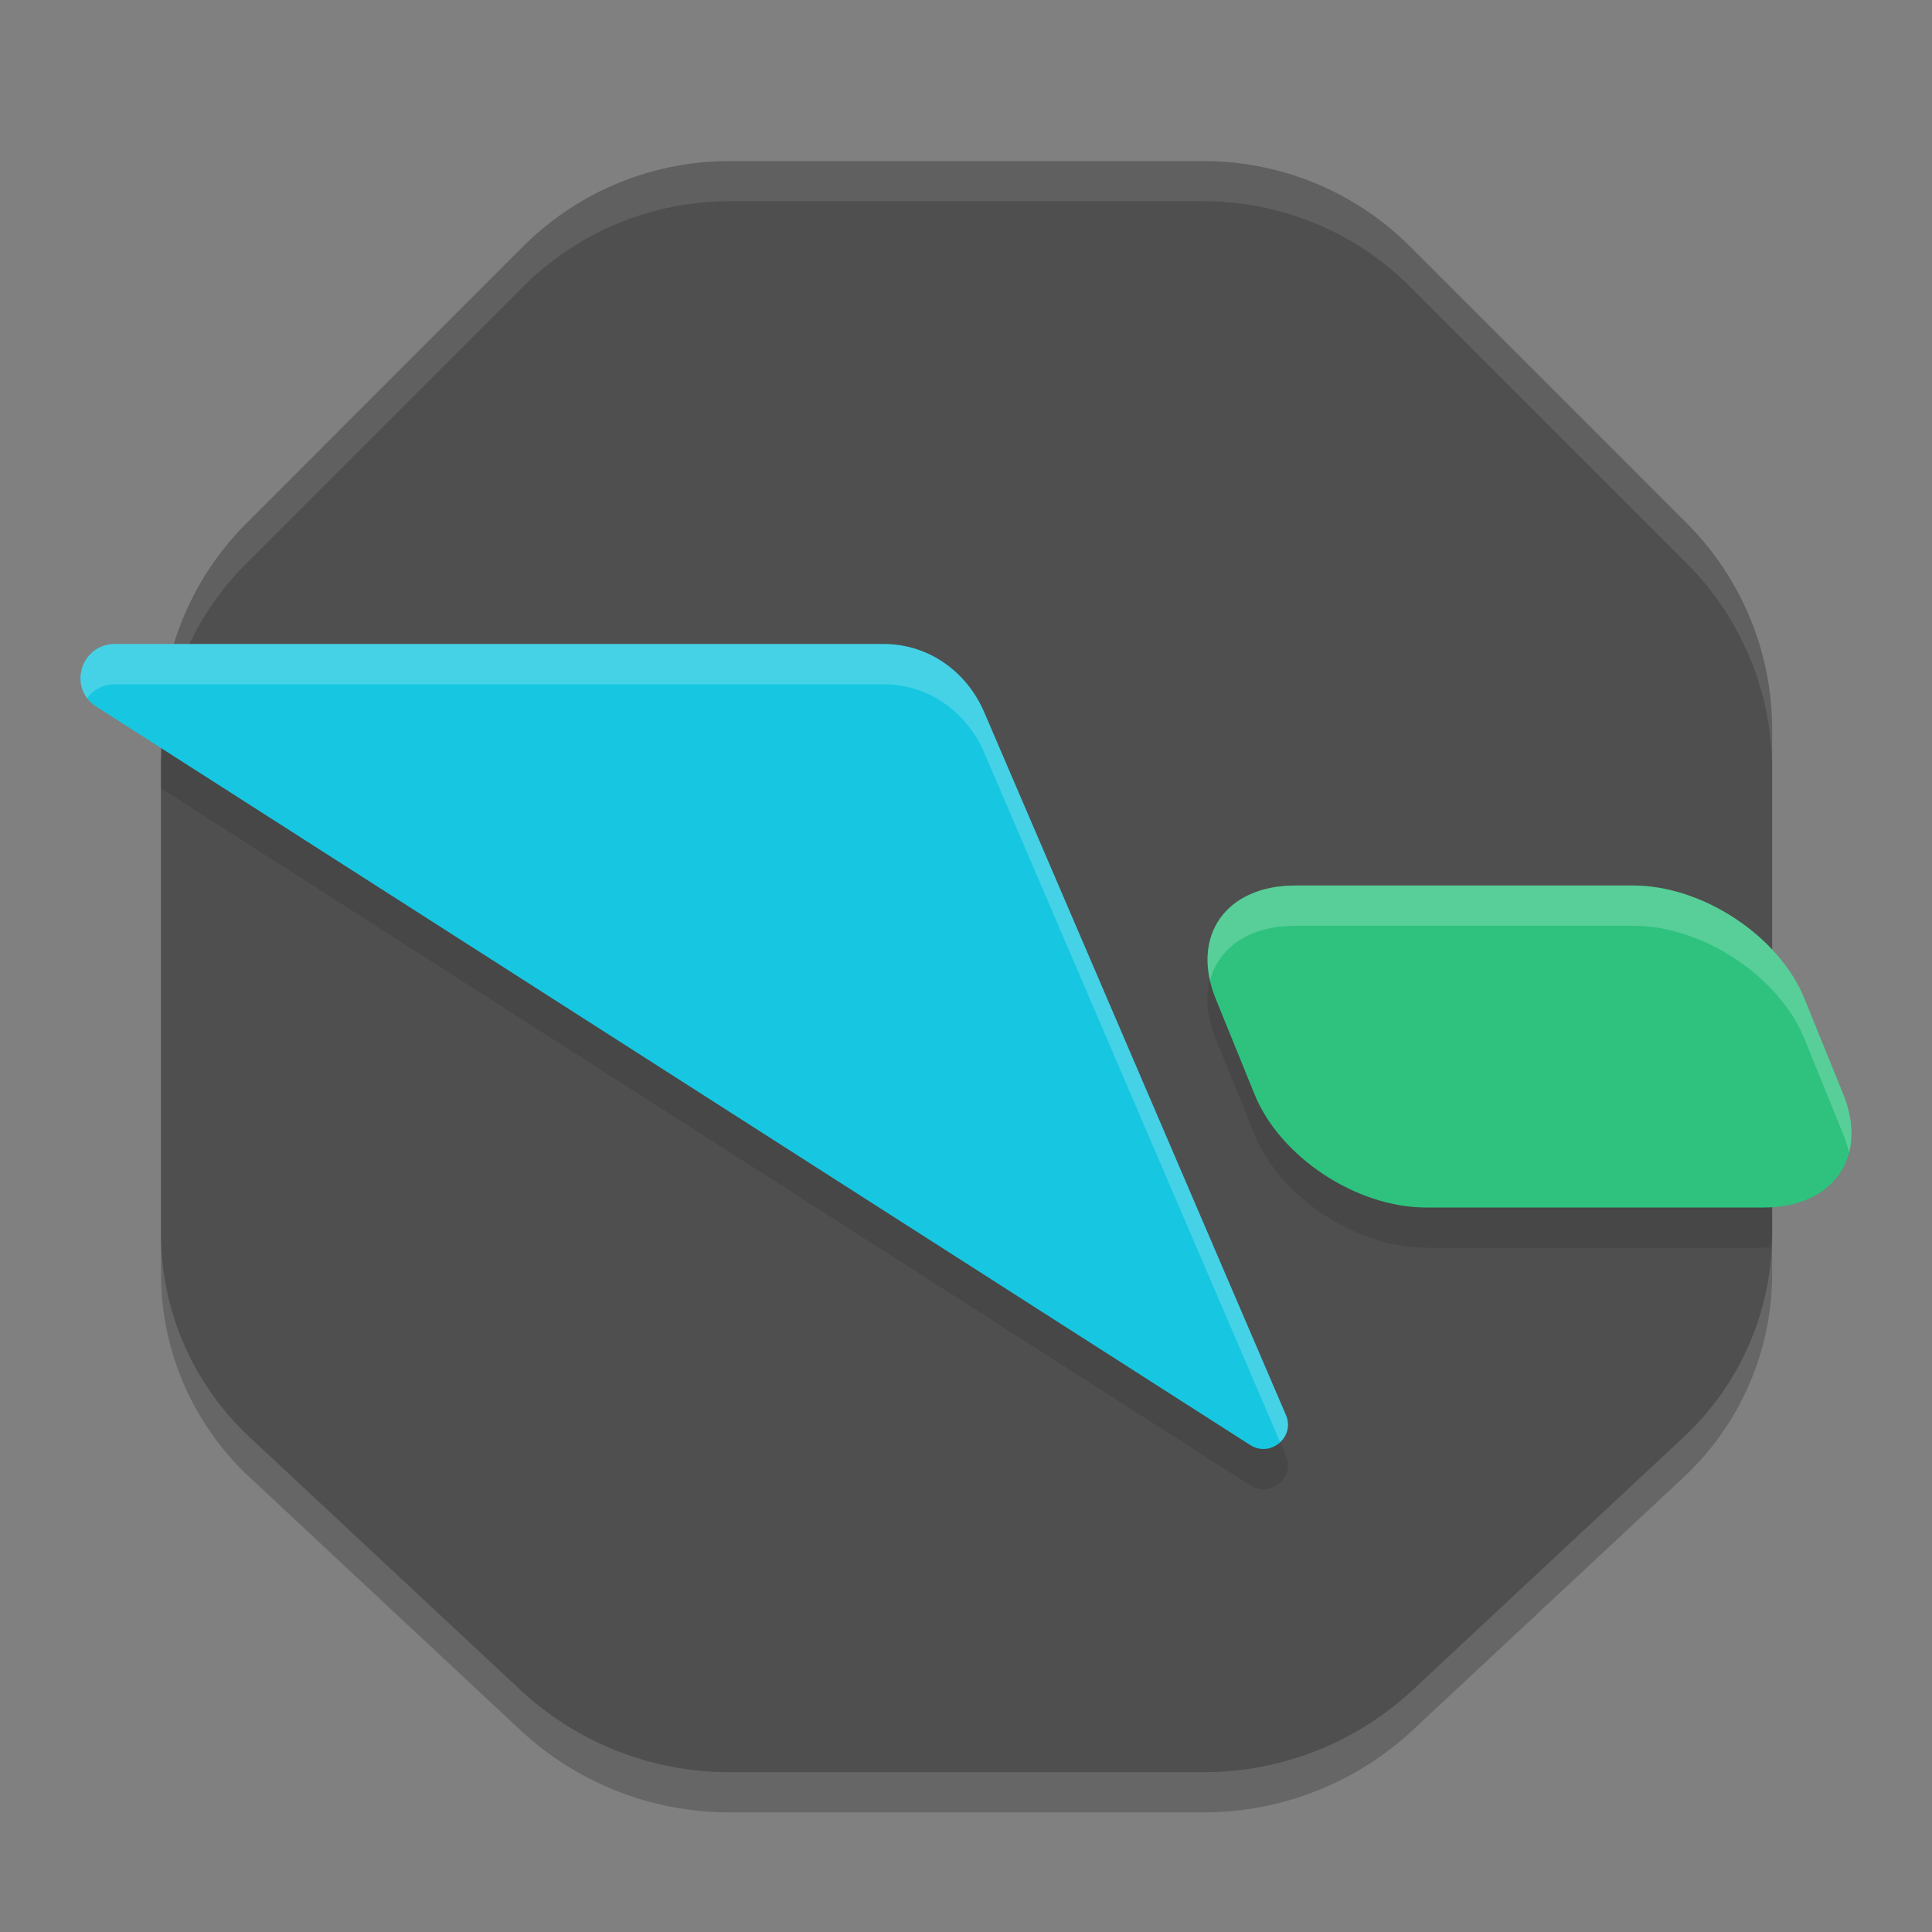 <svg xmlns="http://www.w3.org/2000/svg" width="24" height="24" version="1.1">
 <rect width="100%" height="100%" fill="#808080" stroke="none"/>
 <path style="opacity:0.2" d="M 14.954,22.514 H 9.061 A 3.808,3.808 0 0 1 6.462,21.49 L 3.098,18.349 A 3.454,3.454 0 0 1 2,15.824 V 9.56 A 3.624,3.624 0 0 1 3.062,6.998 L 6.498,3.561 A 3.624,3.624 0 0 1 9.061,2.5 H 14.954 A 3.624,3.624 0 0 1 17.516,3.561 L 20.953,6.998 A 3.624,3.624 0 0 1 22.014,9.56 V 15.824 A 3.454,3.454 0 0 1 20.917,18.349 L 17.552,21.49 A 3.808,3.808 0 0 1 14.954,22.514 Z"/>
 <path style="fill:#4f4f4f" d="M 14.954,22.015 H 9.061 A 3.808,3.808 0 0 1 6.462,20.991 L 3.098,17.85 A 3.454,3.454 0 0 1 2,15.325 V 9.061 A 3.624,3.624 0 0 1 3.062,6.499 L 6.498,3.062 A 3.624,3.624 0 0 1 9.061,2.001 L 14.954,2.001 A 3.624,3.624 0 0 1 17.516,3.062 L 20.953,6.499 A 3.624,3.624 0 0 1 22.014,9.061 V 15.325 A 3.454,3.454 0 0 1 20.917,17.85 L 17.552,20.991 A 3.808,3.808 0 0 1 14.954,22.015 Z"/>
 <path style="opacity:0.1" d="M 2.057,8.5 A 3.624,3.624 0 0 0 2,9.06 V 9.793 L 15.52,18.445 C 15.765,18.615 16.085,18.367 15.979,18.09 L 12.225,9.346 C 12.008,8.841 11.531,8.5 10.979,8.5 Z M 16.09,11.5 C 15.226,11.5 14.785,12.127 15.102,12.906 L 15.584,14.094 C 15.9,14.873 16.85,15.5 17.713,15.5 H 21.91 C 21.94,15.5 21.967,15.498 21.996,15.496 A 3.454,3.454 0 0 0 22.014,15.324 V 12.299 C 21.571,11.827 20.908,11.5 20.287,11.5 Z"/>
 <path style="opacity:0.1;fill:#ffffff" d="M 9.06,2 A 3.624,3.624 0 0 0 6.498,3.062 L 3.061,6.498 A 3.624,3.624 0 0 0 2,9.06 V 9.56 A 3.624,3.624 0 0 1 3.061,6.998 L 6.498,3.561 A 3.624,3.624 0 0 1 9.06,2.5 H 14.953 A 3.624,3.624 0 0 1 17.516,3.561 L 20.953,6.998 A 3.624,3.624 0 0 1 22.014,9.56 V 9.06 A 3.624,3.624 0 0 0 20.953,6.498 L 17.516,3.062 A 3.624,3.624 0 0 0 14.953,2 Z"/>
 <path style="fill:#17c7e1" d="M 15.979,17.589 12.225,8.845 C 12.009,8.341 11.532,8 10.979,8 H 1.424 C 1.008,8.003 0.842,8.534 1.184,8.77 L 15.52,17.944 C 15.766,18.114 16.085,17.867 15.979,17.589 Z"/>
 <path style="fill:#2ec27e" d="M 16.09,11 H 20.287 C 21.15,11 22.1,11.627 22.416,12.407 L 22.898,13.593 C 23.214,14.373 22.773,15 21.91,15 H 17.713 C 16.85,15 15.9,14.373 15.584,13.593 L 15.102,12.407 C 14.786,11.627 15.227,11 16.09,11 Z"/>
 <path style="opacity:0.2;fill:#ffffff" d="M 1.424,8 C 1.058,8.003 0.886,8.415 1.082,8.674 1.155,8.573 1.273,8.501 1.424,8.5 H 10.979 C 11.531,8.5 12.008,8.841 12.225,9.346 L 15.902,17.914 C 15.985,17.837 16.027,17.717 15.979,17.59 L 12.225,8.846 C 12.008,8.341 11.531,8 10.979,8 Z M 16.09,11 C 15.312,11 14.879,11.509 15.031,12.18 15.138,11.772 15.522,11.5 16.09,11.5 H 20.287 C 21.15,11.5 22.1,12.127 22.416,12.906 L 22.898,14.094 C 22.93,14.171 22.952,14.246 22.969,14.32 23.024,14.108 23.007,13.86 22.898,13.594 L 22.416,12.406 C 22.1,11.627 21.15,11 20.287,11 Z"/>
</svg>
